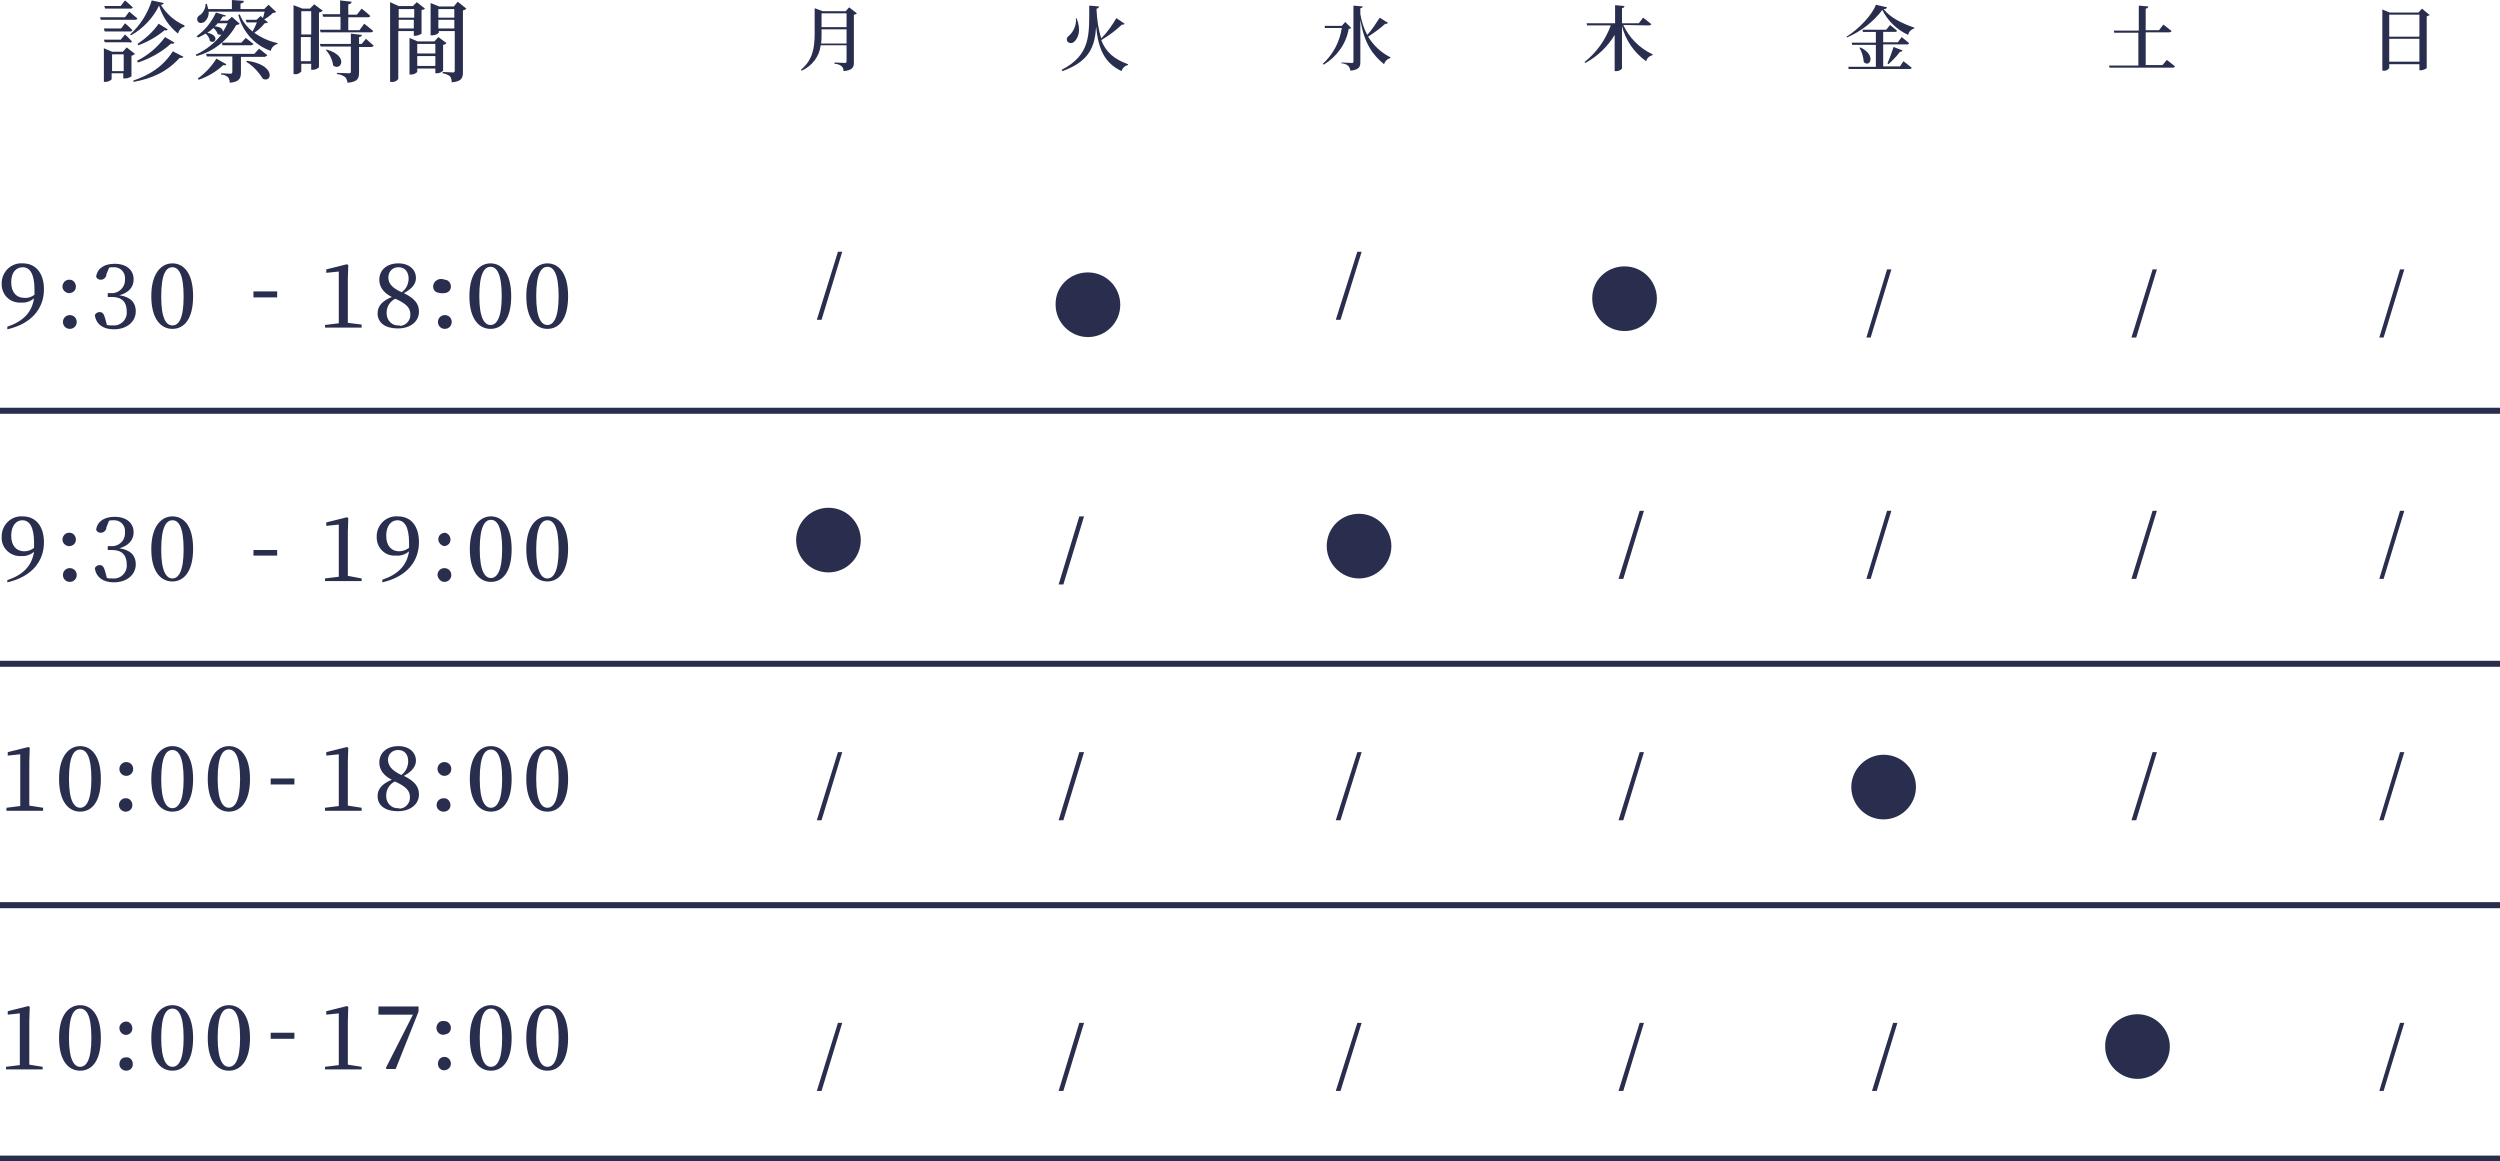 <?xml version="1.0" encoding="utf-8"?>
<!-- Generator: Adobe Illustrator 24.0.2, SVG Export Plug-In . SVG Version: 6.00 Build 0)  -->
<svg version="1.1" id="レイヤー_1" xmlns="http://www.w3.org/2000/svg" xmlns:xlink="http://www.w3.org/1999/xlink" x="0px"
	 y="0px" viewBox="0 0 580 269.4" style="enable-background:new 0 0 580 269.4;" xml:space="preserve">
<style type="text/css">
	.st0{fill:#292E4E;}
</style>
<title>eigyou</title>
<g id="レイヤー_2_1_">
	<g id="レイヤー_1-2">
		<path id="_" class="st0" d="M5.6,69.1c-1.7,0-3-1.2-3-3.6S3.8,62,5.3,62c1.6,0,2.7,1.5,2.7,5.2c0,0.4,0,0.8,0,1.2
			C7.3,68.9,6.5,69.2,5.6,69.1z M1.7,76.4c5.7-1.3,8.5-4.9,8.5-9.3c0-3.7-1.9-6-4.9-6c-2.5-0.2-4.7,1.7-4.9,4.3c0,0,0,0,0,0
			c0,0.2,0,0.3,0,0.4c-0.1,2.3,1.6,4.3,4,4.4c0,0,0,0,0,0h0.5c1.1,0.1,2.2-0.3,3-1c-0.5,3.2-2.4,5.3-6.2,6.6L1.7,76.4z M16.2,68
			c0.9-0.1,1.5-0.8,1.4-1.7c-0.1-0.8-0.7-1.4-1.4-1.4l0,0c-0.9-0.1-1.6,0.6-1.7,1.4c-0.1,0.9,0.6,1.6,1.4,1.7C16,68,16.1,68,16.2,68
			z M16.2,76.3c0.9,0,1.6-0.7,1.6-1.6c0-0.9-0.7-1.6-1.6-1.6l0,0c-0.9,0-1.6,0.7-1.6,1.6C14.6,75.6,15.3,76.3,16.2,76.3z M25.3,62.1
			c0.3-0.1,0.7-0.1,1-0.1c1.4-0.1,2.6,0.9,2.7,2.3c0,0,0,0,0,0c0,0.2,0,0.4,0,0.5c0.1,1.6-1.1,3-2.7,3.2c0,0,0,0,0,0
			c-0.2,0-0.4,0-0.6,0H25v0.9h1c2.3,0,3.4,1.2,3.4,3.3c0.2,1.6-1,3.1-2.6,3.3c0,0,0,0-0.1,0c-0.2,0-0.5,0-0.7,0
			c-0.4,0-0.8,0-1.2-0.1l-0.4-1.5c-0.3-1.1-0.6-1.5-1.3-1.5c-0.5,0-0.9,0.3-1.1,0.7c0.3,2.2,2,3.3,4.4,3.3c3.1,0,5.1-1.8,5.1-4.2
			c0-1.9-1.1-3.3-3.8-3.7c2.2-0.6,3.3-1.9,3.3-3.7c0-2.1-1.6-3.6-4.4-3.6c-2.2,0-4,0.9-4.3,3c0.2,0.5,0.6,0.7,1.1,0.7
			c0.7,0,1.3-0.6,1.3-1.3l0,0L25.3,62.1z M37.4,68.8c0-5.4,1.2-6.8,2.6-6.8s2.6,1.5,2.6,6.8s-1.2,6.7-2.6,6.7S37.4,74,37.4,68.8
			L37.4,68.8z M40,61.1c-2.5,0-4.9,2.2-4.9,7.6s2.3,7.6,4.9,7.6s4.8-2.1,4.8-7.6S42.5,61.1,40,61.1z M80.7,74.9c0-1.3,0-2.5,0-3.7
			v-6.5l0.1-3.2l-0.3-0.2l-4.8,1.2v0.8l2.9-0.3v8.3c0,1.2,0,2.5,0,3.7l-3.2,0.4V76h8.5v-0.7L80.7,74.9z M92.5,75.5
			c-1.5,0.1-2.7-1.1-2.8-2.6c0,0,0,0,0,0c0-0.1,0-0.3,0-0.4c0-1.4,0.8-2.6,2-3.2c2.7,1.2,3.5,2.2,3.5,3.6c0.1,1.4-1,2.6-2.3,2.7
			c0,0,0,0,0,0C92.7,75.5,92.6,75.5,92.5,75.5L92.5,75.5z M90.1,64.3c0-1.3,1-2.3,2.3-2.3h0.1c1.5,0,2.3,1.2,2.3,2.6
			c0,1.3-0.6,2.5-1.6,3.2C90.7,66.7,90.1,65.6,90.1,64.3L90.1,64.3z M93.7,68c2.1-1.1,2.8-2.3,2.8-3.5c0-1.9-1.5-3.4-4.1-3.4
			s-4.4,1.5-4.4,3.8c0,1.6,0.9,3,2.9,4c-2.2,0.9-3.3,2.1-3.3,3.8c0,2.2,1.8,3.5,4.7,3.5s4.9-1.6,4.9-3.9
			C97.2,70.4,96.1,69.2,93.7,68L93.7,68z M103.2,68c0.9-0.1,1.5-0.8,1.4-1.7c-0.1-0.8-0.7-1.4-1.4-1.4l0,0c-0.9-0.4-1.9-0.1-2.4,0.6
			c-0.5,0.7-0.4,1.7,0.3,2.2C101.7,68,102.5,68.1,103.2,68z M103.2,76.3c0.9,0,1.6-0.7,1.6-1.6c0-0.9-0.7-1.6-1.6-1.6c0,0,0,0,0,0
			l0,0c-0.9,0-1.6,0.7-1.6,1.6C101.6,75.6,102.3,76.3,103.2,76.3z M124.4,68.7c0-5.3,1.2-6.8,2.6-6.8c1.4,0,2.6,1.5,2.6,6.8
			s-1.3,6.7-2.6,6.7S124.4,74,124.4,68.7z M127,61.1c-2.5,0-4.9,2.2-4.9,7.6s2.3,7.6,4.9,7.6s4.8-2.1,4.8-7.6S129.5,61.1,127,61.1z
			 M124.4,68.7c0-5.3,1.2-6.8,2.6-6.8c1.4,0,2.6,1.5,2.6,6.8s-1.3,6.7-2.6,6.7S124.4,74,124.4,68.7z M127,61.1
			c-2.5,0-4.9,2.2-4.9,7.6s2.3,7.6,4.9,7.6s4.8-2.1,4.8-7.6S129.5,61.1,127,61.1z M5.6,127.9c-1.7,0-3-1.2-3-3.6s1.2-3.6,2.6-3.6
			c1.6,0,2.7,1.5,2.7,5.2c0,0.4,0,0.8,0,1.2C7.3,127.6,6.5,127.9,5.6,127.9z M1.7,135.1c5.7-1.3,8.5-4.9,8.5-9.3c0-3.7-1.9-6-4.9-6
			c-2.5-0.2-4.7,1.7-4.9,4.3c0,0.2,0,0.3,0,0.4c-0.2,2.3,1.6,4.3,3.9,4.5c0,0,0,0,0.1,0c0.2,0,0.3,0,0.5,0c1.1,0.1,2.2-0.3,3-1
			c-0.5,3.2-2.4,5.3-6.2,6.6L1.7,135.1z M16.2,126.7c0.9-0.1,1.5-0.8,1.4-1.7c-0.1-0.8-0.7-1.4-1.4-1.4l0,0
			c-0.9-0.1-1.6,0.6-1.7,1.4c-0.1,0.9,0.6,1.6,1.4,1.7C16,126.7,16.1,126.7,16.2,126.7z M16.2,135c0.9,0,1.6-0.7,1.6-1.6
			c0-0.9-0.7-1.6-1.6-1.6l0,0c-0.9,0-1.6,0.7-1.6,1.6C14.6,134.3,15.3,135,16.2,135z M25.3,120.8c0.3-0.1,0.7-0.1,1-0.1
			c1.4-0.1,2.6,0.9,2.7,2.3c0,0.2,0,0.4,0,0.5c0.1,1.6-1,3-2.7,3.2c0,0,0,0,0,0c-0.2,0-0.4,0-0.6,0H25v0.9h1c2.3,0,3.4,1.2,3.4,3.3
			c0.2,1.6-1,3.1-2.6,3.3c0,0,0,0-0.1,0c-0.2,0-0.5,0-0.7,0c-0.4,0-0.8,0-1.2-0.1l-0.4-1.5c-0.3-1.1-0.6-1.5-1.3-1.5
			c-0.5,0-0.9,0.3-1.1,0.7c0.3,2.2,2,3.3,4.4,3.3c3.1,0,5.1-1.8,5.1-4.2c0-1.9-1.1-3.3-3.8-3.7c2.2-0.6,3.3-2,3.3-3.7
			c0-2.1-1.6-3.6-4.4-3.6c-2.2,0-4,0.9-4.3,3c0.2,0.5,0.6,0.7,1.1,0.7c0.7,0,1.3-0.6,1.3-1.3l0,0L25.3,120.8z M37.4,127.5
			c0-5.3,1.2-6.8,2.6-6.8s2.6,1.4,2.6,6.8c0,5.3-1.3,6.7-2.6,6.7S37.4,132.8,37.4,127.5z M40,119.8c-2.5,0-4.9,2.2-4.9,7.6
			c0,5.5,2.4,7.5,4.9,7.5s4.8-2.1,4.8-7.6S42.5,119.8,40,119.8z M80.7,133.6c0-1.3,0-2.5,0-3.7v-6.5l0.1-3.2l-0.3-0.2l-4.8,1.2v0.8
			l2.9-0.3v8.4c0,1.2,0,2.5,0,3.7l-3.2,0.4v0.6h8.5v-0.6L80.7,133.6z M92.6,127.9c-1.7,0-3-1.2-3-3.6s1.2-3.6,2.6-3.6
			c1.6,0,2.7,1.5,2.7,5.2c0,0.4,0,0.8,0,1.2C94.2,127.6,93.4,127.9,92.6,127.9L92.6,127.9z M88.7,135.1c5.7-1.3,8.5-4.9,8.5-9.3
			c0-3.7-1.8-6-4.9-6c-2.5-0.2-4.7,1.7-4.9,4.3c0,0.2,0,0.3,0,0.4c-0.1,2.3,1.6,4.3,3.9,4.4c0,0,0,0,0.1,0c0.2,0,0.3,0,0.5,0
			c1.1,0.1,2.2-0.3,3-1c-0.5,3.2-2.4,5.3-6.2,6.6L88.7,135.1z M103.1,126.7c0.9-0.1,1.5-0.8,1.4-1.7c-0.1-0.8-0.7-1.4-1.4-1.4l0,0
			c-0.9,0.1-1.5,0.8-1.4,1.7C101.8,126,102.4,126.6,103.1,126.7z M103.1,135c0.9,0,1.6-0.7,1.6-1.6c0-0.9-0.7-1.6-1.6-1.6l0,0
			c-0.9,0-1.6,0.7-1.6,1.6C101.6,134.3,102.3,135,103.1,135C103.1,135,103.1,135,103.1,135z M124.4,127.5c0-5.3,1.2-6.8,2.6-6.8
			c1.4,0,2.6,1.4,2.6,6.8c0,5.3-1.3,6.7-2.6,6.7S124.4,132.8,124.4,127.5L124.4,127.5z M127,119.8c-2.5,0-4.9,2.2-4.9,7.6
			c0,5.5,2.4,7.5,4.9,7.5s4.8-2.1,4.8-7.6S129.5,119.8,127,119.8L127,119.8z M62.8,180.6h5.5v1.4h-5.5V180.6z M62.8,239.6h5.5v1.4
			h-5.5V239.6z M6.8,186.9c0-1.3,0-2.5,0-3.7v-6.5l0.1-3.2l-0.3-0.2l-4.8,1.2v0.8l2.9-0.3v8.3c0,1.2,0,2.4,0,3.7l-3.2,0.4v0.7H10
			v-0.7L6.8,186.9z M16,180.7c0-5.4,1.2-6.8,2.6-6.8s2.6,1.5,2.6,6.8s-1.3,6.7-2.6,6.7S16,186,16,180.7z M18.6,173.1
			c-2.5,0-4.9,2.2-4.9,7.6s2.3,7.6,4.9,7.6s4.8-2.1,4.8-7.6S21.1,173.1,18.6,173.1z M29.3,180c0.9,0,1.6-0.7,1.6-1.6
			s-0.7-1.6-1.6-1.6l0,0c-0.9,0-1.6,0.7-1.6,1.6S28.4,180,29.3,180L29.3,180z M29.3,188.3c0.9-0.1,1.5-0.8,1.4-1.7
			c-0.1-0.8-0.7-1.4-1.4-1.4l0,0c-0.9-0.1-1.6,0.6-1.7,1.4c-0.1,0.9,0.6,1.6,1.4,1.7C29.1,188.3,29.2,188.3,29.3,188.3z M37.4,180.8
			c0-5.4,1.2-6.8,2.6-6.8s2.6,1.5,2.6,6.8s-1.3,6.7-2.6,6.7S37.4,186.1,37.4,180.8z M40,173.1c-2.5,0-4.9,2.2-4.9,7.6
			s2.3,7.6,4.9,7.6s4.8-2.1,4.8-7.6S42.5,173.1,40,173.1z M50.5,180.7c0-5.4,1.2-6.8,2.6-6.8s2.6,1.5,2.6,6.8s-1.3,6.7-2.6,6.7
			S50.5,186,50.5,180.7z M53.1,173.1c-2.5,0-4.9,2.2-4.9,7.6s2.3,7.6,4.9,7.6s4.9-2.1,4.9-7.6S55.6,173.1,53.1,173.1L53.1,173.1z
			 M80.7,186.9c0-1.3,0-2.5,0-3.7v-6.5l0.1-3.2l-0.3-0.2l-4.8,1.2v0.8l2.9-0.3v8.3c0,1.2,0,2.4,0,3.7l-3.2,0.4v0.7h8.5v-0.7
			L80.7,186.9z M92.4,187.5c-1.5,0.1-2.7-1.1-2.8-2.6c0,0,0,0,0,0c0-0.1,0-0.3,0-0.4c0-1.4,0.8-2.6,2-3.2c2.7,1.2,3.5,2.2,3.5,3.6
			c0.1,1.4-1,2.6-2.3,2.7L92.4,187.5L92.4,187.5z M90,176.3c0-1.3,1-2.3,2.3-2.3c0,0,0,0,0,0h0.1c1.5,0,2.3,1.1,2.3,2.6
			c0,1.3-0.6,2.5-1.6,3.2C90.6,178.6,90.1,177.5,90,176.3L90,176.3z M93.7,180c2.1-1.1,2.8-2.4,2.8-3.5c0-1.9-1.5-3.4-4.1-3.4
			s-4.4,1.5-4.4,3.8c0,1.6,0.9,3,2.9,4c-2.2,0.9-3.3,2.1-3.3,3.8c0,2.2,1.8,3.5,4.7,3.5s4.9-1.6,4.9-3.9
			C97.2,182.4,96.1,181.2,93.7,180L93.7,180z M103.1,180c0.9,0,1.6-0.7,1.6-1.6s-0.7-1.6-1.6-1.6l0,0c-0.9,0-1.6,0.7-1.6,1.6
			S102.3,180,103.1,180L103.1,180z M103.1,188.3c0.9-0.1,1.5-0.8,1.4-1.7c-0.1-0.8-0.7-1.4-1.4-1.4l0,0c-0.9-0.1-1.7,0.5-1.8,1.4
			c0,0,0,0.1,0,0.1c-0.1,0.8,0.6,1.5,1.4,1.6C102.9,188.3,103,188.3,103.1,188.3z M111.3,180.7c0-5.4,1.2-6.8,2.6-6.8
			s2.6,1.5,2.6,6.8s-1.3,6.7-2.6,6.7S111.3,186,111.3,180.7z M113.9,173.1c-2.5,0-4.9,2.2-4.9,7.6s2.3,7.6,4.9,7.6s4.8-2.1,4.8-7.6
			S116.4,173.1,113.9,173.1z M124.4,180.7c0-5.4,1.2-6.8,2.6-6.8s2.6,1.5,2.6,6.8s-1.3,6.7-2.6,6.7S124.4,186,124.4,180.7z
			 M127,173.1c-2.5,0-4.9,2.2-4.9,7.6s2.3,7.6,4.9,7.6s4.8-2.1,4.8-7.6S129.5,173.1,127,173.1z M6.8,247c0-1.3,0-2.5,0-3.7v-6.5
			l0.1-3.2l-0.3-0.2l-4.8,1.2v0.8l2.8-0.3v8.3c0,1.2,0,2.5,0,3.7l-3.2,0.4v0.6h8.5v-0.6L6.8,247z M16,240.8c0-5.4,1.2-6.8,2.6-6.8
			s2.6,1.4,2.6,6.8s-1.3,6.7-2.6,6.7S16,246.1,16,240.8z M18.6,233.2c-2.5,0-4.9,2.1-4.9,7.6s2.3,7.6,4.9,7.6s4.8-2.1,4.8-7.6
			S21.1,233.2,18.6,233.2z M29.3,240.1c0.9-0.1,1.5-0.8,1.4-1.7c-0.1-0.8-0.7-1.4-1.4-1.4l0,0c-0.9,0-1.6,0.7-1.6,1.5
			c0,0.8,0.6,1.5,1.4,1.6H29.3z M29.3,248.4c0.9,0,1.6-0.7,1.5-1.6c0-0.9-0.7-1.6-1.6-1.5c-0.9,0-1.5,0.7-1.5,1.6
			C27.7,247.7,28.4,248.4,29.3,248.4C29.3,248.4,29.3,248.4,29.3,248.4z M37.4,240.8c0-5.4,1.2-6.8,2.6-6.8s2.6,1.4,2.6,6.8
			s-1.3,6.7-2.6,6.7S37.4,246.1,37.4,240.8z M40,233.2c-2.5,0-4.9,2.1-4.9,7.6s2.3,7.6,4.9,7.6s4.8-2.1,4.8-7.6S42.5,233.2,40,233.2
			z M50.5,240.8c0-5.4,1.2-6.8,2.6-6.8s2.6,1.4,2.6,6.8s-1.3,6.7-2.6,6.7S50.5,246.1,50.5,240.8z M53.1,233.2
			c-2.5,0-4.9,2.1-4.9,7.6s2.3,7.6,4.9,7.6s4.9-2.1,4.9-7.6S55.6,233.2,53.1,233.2L53.1,233.2z M80.7,247c0-1.3,0-2.5,0-3.7v-6.5
			l0.1-3.2l-0.3-0.2l-4.8,1.2v0.8l2.9-0.3v8.3c0,1.2,0,2.5,0,3.7l-3.2,0.4v0.6h8.5v-0.6L80.7,247z M87.8,233.5v1.9h8l-6.3,12.4
			l0.2,0.2h2.1l5.3-13.3v-1.2H87.8z M103.2,240c0.9-0.1,1.5-0.8,1.4-1.7c-0.1-0.8-0.7-1.4-1.4-1.4l0,0c-0.9-0.2-1.7,0.3-1.9,1.2
			c-0.2,0.8,0.3,1.7,1.1,1.9c0,0,0,0,0,0C102.6,240.1,102.9,240.1,103.2,240z M103.2,248.3c0.9-0.1,1.5-0.9,1.4-1.7
			c-0.1-0.8-0.7-1.4-1.5-1.4c-0.9,0-1.5,0.7-1.5,1.6C101.6,247.7,102.3,248.4,103.2,248.3C103.2,248.3,103.2,248.3,103.2,248.3z
			 M111.3,240.8c0-5.4,1.2-6.8,2.6-6.8s2.6,1.4,2.6,6.8s-1.3,6.7-2.6,6.7S111.3,246.1,111.3,240.8z M113.9,233.2
			c-2.5,0-4.9,2.1-4.9,7.6s2.3,7.6,4.9,7.6s4.8-2.1,4.8-7.6S116.4,233.2,113.9,233.2z M124.4,240.8c0-5.4,1.2-6.8,2.6-6.8
			c1.4,0,2.6,1.4,2.6,6.8s-1.3,6.7-2.6,6.7S124.4,246.1,124.4,240.8z M127,233.2c-2.5,0-4.9,2.1-4.9,7.6s2.3,7.6,4.9,7.6
			s4.8-2.1,4.8-7.6S129.5,233.2,127,233.2z M192.2,117.8c4.2,0,7.5,3.4,7.5,7.5c0,4.2-3.4,7.5-7.5,7.5c-4.2,0-7.5-3.4-7.5-7.5
			c0,0,0,0,0,0l0,0C184.7,121.2,188.1,117.8,192.2,117.8z M252.4,63.2c4.2,0,7.5,3.4,7.5,7.5c0,4.2-3.4,7.5-7.5,7.5
			c-4.1,0-7.5-3.4-7.5-7.5C244.8,66.5,248.2,63.2,252.4,63.2C252.4,63.2,252.4,63.2,252.4,63.2L252.4,63.2z M315.3,119.2
			c4.1,0,7.5,3.4,7.5,7.5s-3.4,7.5-7.5,7.5c-4.1,0-7.5-3.4-7.5-7.5C307.8,122.5,311.1,119.2,315.3,119.2
			C315.3,119.2,315.3,119.2,315.3,119.2L315.3,119.2z M376.9,61.8c4.2,0,7.5,3.4,7.5,7.5c0,4.2-3.4,7.5-7.5,7.5
			c-4.2,0-7.5-3.4-7.5-7.5c0,0,0,0,0,0C369.3,65.1,372.7,61.8,376.9,61.8z M437,175.1c4.2,0,7.5,3.4,7.5,7.5s-3.4,7.5-7.5,7.5
			c-4.2,0-7.5-3.4-7.5-7.5l0,0C429.5,178.5,432.9,175.1,437,175.1z M495.9,235.3c4.1,0,7.5,3.4,7.5,7.5c0,4.1-3.4,7.5-7.5,7.5
			c-4.1,0-7.5-3.4-7.5-7.5C488.3,238.6,491.7,235.3,495.9,235.3C495.8,235.3,495.9,235.3,495.9,235.3z M30.3,2
			c0.2,0,0.5-0.1,0.5-0.3C30.1,1,29,0.1,29,0.1l-1,1.3h-3.8L24.4,2L30.3,2z M29,4h-5.8l0.2,0.6h7.9c0.2,0,0.5-0.1,0.6-0.3
			C31.1,3.6,30,2.7,30,2.7L29,4z M24.1,6.7l0.2,0.6h5.9c0.2,0,0.5-0.1,0.5-0.3C30.1,6.3,29,5.4,29,5.4l-0.9,1.2H24.1L24.1,6.7z
			 M30.1,9.9c0.2,0,0.5-0.1,0.5-0.3C30,8.9,29,8,29,8l-1,1.2h-3.9l0.2,0.6H30.1L30.1,9.9z M26,16.5v-3.9h2.7v3.9L26,16.5z M29.4,11
			l-0.9,1H26l-1.9-0.8V19h0.3c0.6,0,1.1-0.2,1.5-0.6v-1.4h2.7v1.2H29c0.5,0,1.1-0.2,1.5-0.5v-4.8c0.3,0,0.6-0.2,0.8-0.4L29.4,11z
			 M31,19c4.3-0.8,7.7-2.3,10.7-5.6c0.3,0.1,0.7,0,0.9-0.2l-2.5-1.3c-2.3,3.6-5.4,5.5-9.2,6.8L31,19z M32,14.5
			c2.8-0.9,5.5-2.4,7.7-4.4c0.3,0.1,0.6,0.1,0.8-0.2l-2.2-1.3c-1.7,2.3-3.9,4.2-6.5,5.5L32,14.5z M36.8,5.5c-1.3,1.9-3,3.4-4.9,4.7
			l0.2,0.3c2.2-0.8,4.3-2,6.1-3.5c0.3,0.1,0.6,0.1,0.7-0.2L36.8,5.5z M35.2,0.1c-0.9,3-2.7,5.8-5,7.9l0.2,0.2c2.8-1.6,5.1-4,6.5-6.9
			c0.8,2.6,2.3,4.8,4.4,6.5C41.5,7,42,6.4,42.8,6.2V5.9c-2.3-1-4.2-2.7-5.5-4.8C37.5,1.2,37.9,1,38,0.7L35.2,0.1z M52.8,5.4
			c-0.3,0.7-0.7,1.4-1.1,2c0.1-0.5-0.4-1.2-1.9-1.3c0.3-0.2,0.5-0.4,0.7-0.7H52.8z M53.8,3.9l-1,0.9h-1.8c0.3-0.3,0.5-0.7,0.7-1
			c0.5,0.1,0.7,0,0.7-0.2l-2.3-0.7c-1,2.2-2.5,4.1-4.5,5.5L46,8.7c0.6-0.3,1.2-0.6,1.7-0.9c0.5,0.4,0.9,1,1,1.7
			c1.2,0.9,2.4-1.3-0.6-1.9c0.5-0.3,1-0.7,1.4-1.1c0.5,0.4,0.8,0.8,1,1.4c0.3,0.2,0.6,0.2,0.9,0.1c-1.6,2-3.6,3.6-6,4.7l0.2,0.3
			c3.9-1,7.3-3.7,9.2-7.2c0.3,0,0.6-0.1,0.8-0.3L53.8,3.9z M51.6,10.5h6.6c0.2,0,0.5-0.1,0.6-0.3C58.1,9.6,57,8.8,57,8.8l-1,1.1
			h-4.5L51.6,10.5z M50.2,13.6c-1.1,1.8-2.6,3.4-4.3,4.6l0.2,0.3c2.1-0.7,4.1-1.9,5.7-3.4c0.3,0.1,0.6,0.1,0.7-0.2L50.2,13.6z
			 M61.5,13.1c0.2,0,0.5-0.1,0.5-0.3c-0.8-0.7-1.9-1.5-1.9-1.5L59,12.5H47.8l0.2,0.6h5.9v3.6c0,0.2-0.1,0.4-0.4,0.4
			s-2.2-0.1-2.2-0.1v0.3c0.6,0,1.1,0.2,1.6,0.6c0.3,0.4,0.4,0.8,0.4,1.3c2.2-0.2,2.6-1,2.6-2.4v-3.6H61.5L61.5,13.1z M57.1,14.3
			c1.6,1,2.9,2.4,3.9,4c2.2,1,3-3.3-3.7-4.2L57.1,14.3z M61.3,4.5c0.7-0.4,1.4-0.9,2-1.5c0.3,0,0.5-0.1,0.8-0.2l-1.8-1.7l-1,1h-5.5
			V0.8c0.4,0,0.7-0.2,0.8-0.6L53.8,0v2.1h-5.5c-0.1-0.4-0.2-0.8-0.3-1.2h-0.3c0,1-0.5,2-1.3,2.6c-0.5,0.2-0.8,0.8-0.6,1.3
			c0.2,0.5,0.8,0.7,1.3,0.4c0,0,0.1,0,0.1,0l0.2-0.1c0.7-0.6,1.1-1.5,1-2.4h13c-0.1,0.5-0.3,1.1-0.4,1.5l-0.5-0.5l-1,0.9H57l0.2,0.6
			h2.4c-0.3,0.7-0.6,1.4-1,2.1c-1.3-1-2.4-2.4-3-4l-0.3,0.2c1,3.9,3.8,7,7.5,8.3c0.2-0.8,0.8-1.4,1.6-1.6v-0.2
			c-1.9-0.4-3.7-1.2-5.4-2.4c0.9-0.6,1.7-1.3,2.4-2.2c0.3,0,0.6-0.1,0.8-0.2L61.3,4.5z M69.8,14.2V8.6h2.3v5.6H69.8z M72.2,2.6V8
			h-2.3V2.6H72.2z M72.9,1l-1,1h-1.7l-2.1-0.8v16h0.3c0.6,0.1,1.1-0.2,1.5-0.6v-1.8h2.3v1.4h0.3c0.6,0,1.1-0.2,1.5-0.6V2.9
			c0.3,0,0.6-0.2,0.9-0.4L72.9,1z M74.2,6.9l0.2,0.6H86c0.2,0,0.5-0.1,0.6-0.3c-0.8-0.7-2.1-1.7-2.1-1.7l-1.1,1.5h-2.6v-3h4.6
			c0.2,0,0.5-0.1,0.5-0.3c-0.7-0.7-2-1.7-2-1.7l-1.1,1.4h-2V1c0.4,0,0.7-0.2,0.8-0.6l-2.7-0.3v3.2h-4.1L75,3.9h4v3L74.2,6.9
			L74.2,6.9z M75.6,11.6c0.9,1,1.5,2.2,1.7,3.6c1.8,1.4,3.7-2.2-1.5-3.7L75.6,11.6z M83.9,10.2h-0.6V8.6c0.3,0,0.6-0.2,0.7-0.5
			l-2.6-0.3v2.4h-7.2l0.2,0.6h7v5.8c0,0.3-0.1,0.4-0.5,0.4s-2.7-0.1-2.7-0.1v0.3c0.7,0,1.3,0.3,1.9,0.7c0.3,0.4,0.5,0.8,0.5,1.3
			c2.4-0.2,2.7-1,2.7-2.4v-5.9h2.8c0.2,0,0.5-0.1,0.6-0.3c-0.7-0.6-1.8-1.6-1.8-1.6L83.9,10.2z M96.1,2.1v2h-3.6v-2L96.1,2.1z
			 M92.5,6.6v-2H96v2H92.5z M96,7.2v1.1h0.3c0.5,0,1.1-0.2,1.5-0.5V2.3c0.3,0,0.6-0.1,0.8-0.3l-1.9-1.5l-0.9,0.9h-3.3l-2-0.9V19h0.3
			c0.6,0.1,1.3-0.2,1.6-0.7V7.2H96z M96.8,15.3v-2.3h4.2v2.3C101,15.3,96.8,15.3,96.8,15.3z M101,10.2v2.2h-4.2v-2.2H101z
			 M102.8,10.4c0.3,0,0.6-0.2,0.8-0.4l-1.9-1.4l-0.9,1h-3.9L95,8.8v8.5h0.3c0.6,0,1.1-0.2,1.5-0.6v-0.8h4.2V17h0.3
			c0.6,0,1.1-0.2,1.5-0.6L102.8,10.4L102.8,10.4z M101.7,6.6v-2h3.7v2H101.7z M105.4,2.1v2h-3.7v-2H105.4z M106.2,0.4l-0.9,1.1h-3.4
			l-2-0.8v7.5h0.3c0.6,0,1.2-0.2,1.6-0.6V7.2h3.7v9.2c0,0.2-0.1,0.4-0.3,0.4c0,0,0,0,0,0H105c-0.4,0-2.3-0.1-2.3-0.1V17
			c0.6,0.1,1.2,0.3,1.7,0.7c0.3,0.4,0.4,0.9,0.4,1.4c2.3-0.2,2.6-1,2.6-2.4V2.4c0.3,0,0.6-0.2,0.8-0.4L106.2,0.4z M0,94.6h580V96H0
			V94.6z M0,153.3h580v1.4H0V153.3z M0,209.3h580v1.4H0V209.3z M0,268.1h580v1.4H0V268.1z M190.5,10.1c0.1-0.8,0.1-1.5,0.1-2.3v-1
			h5.8v3.3L190.5,10.1z M196.4,3.1v3.2h-5.8V3.1L196.4,3.1z M197,1.7l-0.8,0.9h-5.3L189,1.9v5.8c0,3.3-0.4,6.2-3.2,8.5l0.2,0.2
			c2.4-1.1,4.1-3.3,4.4-5.9h6v3.7c0,0.2-0.1,0.4-0.3,0.4c0,0-0.1,0-0.1,0c-0.4,0-2.4-0.1-2.4-0.1v0.3c0.6,0,1.2,0.2,1.7,0.6
			c0.3,0.3,0.4,0.7,0.4,1.1c2.1-0.2,2.4-0.9,2.4-2V3.4c0.3,0,0.5-0.1,0.7-0.3L197,1.7z M249.6,4.2c0.2,1.5-0.5,3.1-1.6,4.1
			c-0.5,0.3-0.6,0.8-0.4,1.3c0.4,0.5,1.2,0.5,1.6,0.1c0,0,0,0,0,0l0.1-0.1c0.8-0.8,1.6-2.5,0.5-5.3L249.6,4.2z M259,4.2
			c-1,1.7-2.1,3.3-3.5,4.7c-0.7-2.1-1-4.4-1.1-6.6V2c0.3,0,0.5-0.2,0.6-0.5l-2.3-0.2c0,6.7,0.4,11.4-6.4,14.9l0.2,0.3
			c6.3-2.3,7.5-5.7,7.8-10.3c0.5,5.1,1.9,8.4,5.9,10.3c0.2-0.7,0.8-1.3,1.5-1.4v-0.2c-3.3-1.2-5.2-2.9-6.2-5.6
			c1.7-1,3.3-2.2,4.8-3.6c0.2,0.1,0.5,0,0.6-0.2L259,4.2z M312.1,5.1L311.3,6h-4l0.1,0.5h3.9c-0.5,3.2-2,6.1-4.4,8.3l0.2,0.2
			c3-1.8,5.2-4.8,5.8-8.3c0.2,0,0.5-0.1,0.6-0.2L312.1,5.1z M320.1,4.1c-0.9,1.4-1.8,2.8-2.9,4c-0.8-1.5-1.3-3.1-1.6-4.8V1.9
			c0.3,0,0.5-0.2,0.6-0.4L314,1.3v13c0,0.3-0.1,0.3-0.4,0.3s-2.4-0.1-2.4-0.1v0.2c0.6,0,1.2,0.2,1.6,0.6c0.3,0.3,0.4,0.7,0.5,1.1
			c2-0.2,2.3-0.9,2.3-2V4.6c0.9,5.4,2.8,8.1,5.5,10.3c0.2-0.7,0.7-1.2,1.4-1.4l0.1-0.2c-2.2-1.1-3.9-2.7-5.2-4.8
			c1.4-0.9,2.8-1.9,4-3c0.2,0.1,0.5,0,0.6-0.2L320.1,4.1z M382.6,5.9c0.2,0,0.4-0.1,0.5-0.3c-0.7-0.6-1.9-1.5-1.9-1.5l-1,1.3h-3.9
			V1.9c0.3,0,0.5-0.2,0.6-0.5l-2.2-0.2v4.2h-6.6l0.1,0.5h5.5c-1.2,3.3-3.3,6.3-6.1,8.5l0.2,0.2c2.8-1.5,5.2-3.8,6.8-6.5v8.4h0.4
			c0.5,0,1-0.2,1.3-0.6V6c0.8,3.3,2.8,6.2,5.6,8.2c0.2-0.7,0.7-1.2,1.5-1.4v-0.2c-3-1.4-5.4-3.8-6.8-6.8L382.6,5.9z M440.8,15.4
			h-3.9v-5.1h5.6c0.2,0,0.4-0.1,0.4-0.3c-0.7-0.6-1.7-1.4-1.7-1.4l-0.9,1.2h-3.4V7.4h2.8c0.2,0,0.4-0.1,0.4-0.3
			c-0.6-0.5-1.6-1.3-1.6-1.3l-0.9,1.1h-5.5l0.1,0.5h3v2.5h-5.6l0.1,0.5h5.5v5.1h-6.4l0.1,0.5h14.2c0.2,0,0.4-0.1,0.4-0.3
			c-0.7-0.6-1.9-1.5-1.9-1.5L440.8,15.4z M431.4,11.1c0.6,1,0.9,2.2,1,3.3c1.4,1.4,3-1.6-0.8-3.4L431.4,11.1z M438.1,14.9
			c1-0.9,1.9-1.8,2.7-2.9c0.2,0.1,0.5-0.1,0.6-0.3l-2.1-0.8c-0.4,1.3-0.9,2.6-1.4,3.8L438.1,14.9z M435.2,1.1
			c-0.8,2.3-4,5.7-6.8,7.4l0.1,0.2c3.2-1.4,6.1-3.6,8.2-6.4c1.3,2.6,3.4,4.6,6,5.8c0.1-0.7,0.7-1.3,1.4-1.5V6.4
			c-2.7-0.9-5.6-2.3-7.1-4.3c0.5,0,0.7-0.1,0.8-0.4L435.2,1.1z M501.7,15.1h-3.9V7.5h5.5c0.2,0,0.4-0.1,0.5-0.3
			c-0.7-0.6-1.9-1.5-1.9-1.5l-1,1.3h-3.1V2c0.3,0,0.6-0.2,0.6-0.5l-2.2-0.2v5.8h-5.8l0.1,0.5h5.6v7.6h-6.8l0.1,0.5h14.7
			c0.2,0,0.4-0.1,0.5-0.3c-0.7-0.6-1.9-1.5-1.9-1.5L501.7,15.1z M554.3,14.3V9h7v5.3L554.3,14.3z M561.3,3.4v5.1h-7V3.4L561.3,3.4z
			 M561.9,2l-0.8,0.9h-6.7l-1.7-0.7v14.2h0.3c0.5,0.1,1-0.2,1.3-0.6v-0.9h7v1.4h0.3c0.5,0,1-0.2,1.4-0.5v-12
			c0.2-0.1,0.5-0.2,0.7-0.3L561.9,2z M58.8,127.6h5.5v1.3h-5.5V127.6z M58.8,67.6h5.5V69h-5.5V67.6z M189.5,74.2h1.1l4.8-15.8h-1
			L189.5,74.2z M309.9,74.2h1.1l4.9-15.8h-1L309.9,74.2z M189.5,190.3h1.1l4.8-15.8h-1L189.5,190.3z M189.5,253.1h1.1l4.8-15.8h-1
			L189.5,253.1z M245.6,190.3h1.1l4.8-15.8h-1.1L245.6,190.3z M245.6,135.6h1.1l4.8-15.8h-1.1L245.6,135.6z M245.6,253.1h1.1
			l4.8-15.8h-1.1L245.6,253.1z M309.9,190.3h1.1l4.9-15.8h-1L309.9,190.3z M309.9,253.1h1.1l4.9-15.8h-1L309.9,253.1z M375.5,190.3
			h1.1l4.8-15.8h-1L375.5,190.3z M375.5,253.1h1.1l4.8-15.8h-1L375.5,253.1z M434.3,253.1h1.1l4.8-15.8h-1L434.3,253.1z M552,190.3
			h1l4.8-15.8h-1L552,190.3z M494.5,190.3h1.1l4.8-15.8h-1L494.5,190.3z M552,134.3h1l4.8-15.8h-1L552,134.3z M494.5,134.3h1.1
			l4.8-15.8h-1L494.5,134.3z M433,134.3h1l4.8-15.8h-1L433,134.3z M552,78.3h1l4.8-15.8h-1L552,78.3z M494.5,78.3h1.1l4.8-15.8h-1
			L494.5,78.3z M433,78.3h1l4.8-15.8h-1L433,78.3z M375.5,134.3h1.1l4.8-15.8h-1L375.5,134.3z M552,253.1h1l4.8-15.8h-1L552,253.1z
			 M111.2,68.7c0-5.3,1.2-6.8,2.6-6.8c1.4,0,2.6,1.5,2.6,6.8s-1.3,6.7-2.6,6.7S111.2,74,111.2,68.7z M113.8,61.1
			c-2.5,0-4.9,2.2-4.9,7.6s2.3,7.6,4.9,7.6s4.8-2.1,4.8-7.6S116.3,61.1,113.8,61.1z M111.3,127.4c0-5.3,1.2-6.8,2.6-6.8
			c1.4,0,2.6,1.5,2.6,6.8c0,5.3-1.3,6.7-2.6,6.7S111.3,132.7,111.3,127.4z M113.9,119.8c-2.5,0-4.9,2.2-4.9,7.6s2.3,7.6,4.9,7.6
			s4.8-2.1,4.8-7.6S116.4,119.8,113.9,119.8z"/>
	</g>
</g>
</svg>
